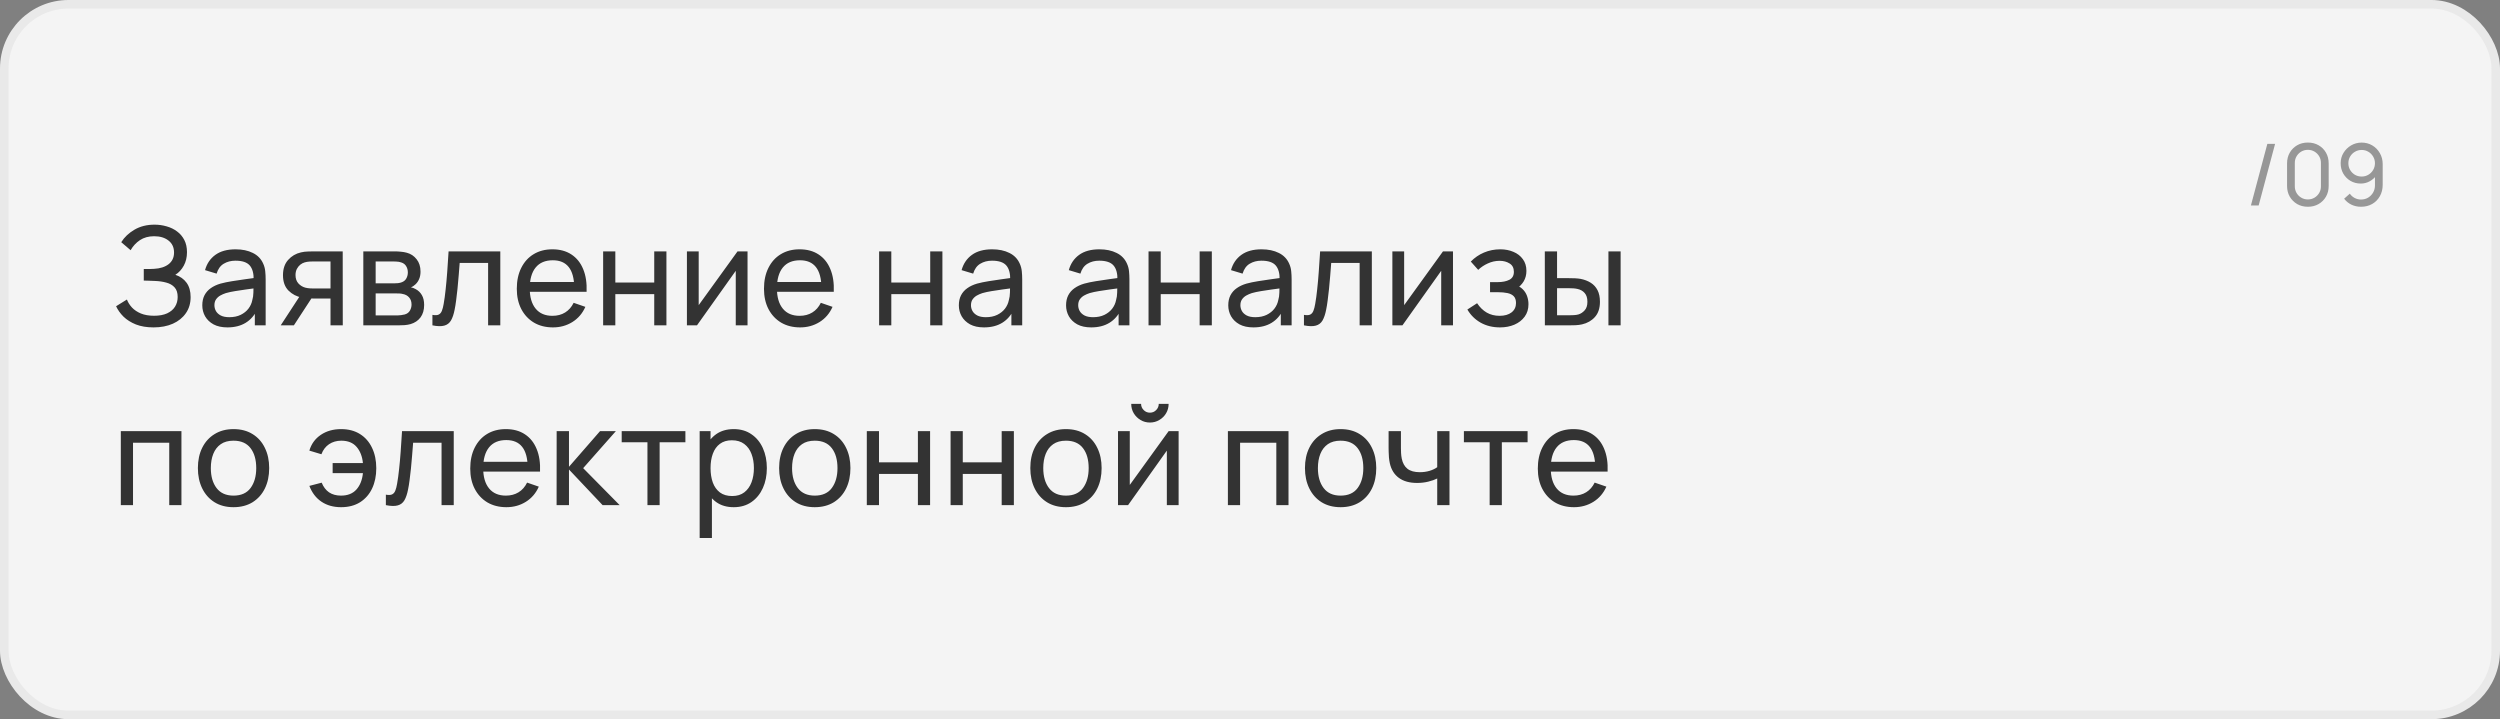 <?xml version="1.0" encoding="UTF-8"?> <svg xmlns="http://www.w3.org/2000/svg" width="292" height="84" viewBox="0 0 292 84" fill="none"><rect x="0" y="0" width="292" height="84" fill="#808080" stroke="none"/><rect x="0.5" y="0.5" width="291" height="83" rx="7.5" fill="#F4F4F4"></rect><rect x="0.5" y="0.5" width="291" height="83" rx="7.5" stroke="#E9E9E9"></rect><path d="M17.936 38.24C17.147 38.24 16.459 38.125 15.872 37.896C15.291 37.661 14.808 37.357 14.424 36.984C14.045 36.605 13.757 36.2 13.56 35.768L14.824 34.984C14.952 35.32 15.149 35.632 15.416 35.92C15.688 36.208 16.035 36.44 16.456 36.616C16.883 36.792 17.395 36.88 17.992 36.88C18.6 36.88 19.109 36.787 19.52 36.6C19.931 36.408 20.237 36.149 20.44 35.824C20.648 35.493 20.752 35.115 20.752 34.688C20.752 34.203 20.632 33.829 20.392 33.568C20.152 33.301 19.829 33.115 19.424 33.008C19.024 32.896 18.581 32.832 18.096 32.816C17.717 32.8 17.445 32.789 17.28 32.784C17.115 32.779 17.003 32.776 16.944 32.776C16.891 32.776 16.84 32.776 16.792 32.776V31.416C16.84 31.416 16.941 31.416 17.096 31.416C17.251 31.416 17.413 31.416 17.584 31.416C17.755 31.411 17.891 31.405 17.992 31.4C18.707 31.363 19.275 31.181 19.696 30.856C20.117 30.525 20.328 30.072 20.328 29.496C20.328 28.899 20.112 28.432 19.68 28.096C19.253 27.76 18.696 27.592 18.008 27.592C17.357 27.592 16.803 27.744 16.344 28.048C15.891 28.352 15.528 28.744 15.256 29.224L14.16 28.288C14.533 27.696 15.051 27.208 15.712 26.824C16.379 26.435 17.157 26.24 18.048 26.24C18.539 26.24 19.011 26.307 19.464 26.44C19.923 26.568 20.328 26.765 20.68 27.032C21.037 27.293 21.32 27.627 21.528 28.032C21.736 28.432 21.84 28.907 21.84 29.456C21.84 30.048 21.715 30.573 21.464 31.032C21.213 31.491 20.885 31.845 20.48 32.096C21.04 32.283 21.477 32.592 21.792 33.024C22.107 33.456 22.264 34.016 22.264 34.704C22.264 35.424 22.08 36.048 21.712 36.576C21.349 37.104 20.843 37.515 20.192 37.808C19.541 38.096 18.789 38.24 17.936 38.24ZM26.564 38.24C25.919 38.24 25.378 38.123 24.94 37.888C24.508 37.648 24.18 37.333 23.956 36.944C23.738 36.555 23.628 36.128 23.628 35.664C23.628 35.211 23.713 34.819 23.884 34.488C24.06 34.152 24.305 33.875 24.62 33.656C24.935 33.432 25.311 33.256 25.748 33.128C26.159 33.016 26.617 32.92 27.124 32.84C27.636 32.755 28.154 32.677 28.676 32.608C29.199 32.539 29.687 32.472 30.14 32.408L29.628 32.704C29.644 31.936 29.489 31.368 29.164 31C28.844 30.632 28.29 30.448 27.5 30.448C26.977 30.448 26.519 30.568 26.124 30.808C25.735 31.043 25.46 31.427 25.3 31.96L23.948 31.552C24.156 30.795 24.559 30.2 25.156 29.768C25.753 29.336 26.54 29.12 27.516 29.12C28.3 29.12 28.972 29.261 29.532 29.544C30.098 29.821 30.503 30.243 30.748 30.808C30.871 31.075 30.948 31.365 30.98 31.68C31.012 31.989 31.028 32.315 31.028 32.656V38H29.764V35.928L30.06 36.12C29.735 36.819 29.279 37.347 28.692 37.704C28.111 38.061 27.401 38.24 26.564 38.24ZM26.78 37.048C27.292 37.048 27.735 36.957 28.108 36.776C28.487 36.589 28.791 36.347 29.02 36.048C29.25 35.744 29.399 35.413 29.468 35.056C29.548 34.789 29.591 34.493 29.596 34.168C29.607 33.837 29.612 33.584 29.612 33.408L30.108 33.624C29.644 33.688 29.188 33.749 28.74 33.808C28.292 33.867 27.868 33.931 27.468 34C27.068 34.064 26.708 34.141 26.388 34.232C26.154 34.307 25.932 34.403 25.724 34.52C25.521 34.637 25.356 34.789 25.228 34.976C25.105 35.157 25.044 35.384 25.044 35.656C25.044 35.891 25.103 36.115 25.22 36.328C25.343 36.541 25.529 36.715 25.78 36.848C26.036 36.981 26.369 37.048 26.78 37.048ZM38.604 38V34.872H36.74C36.522 34.872 36.279 34.864 36.012 34.848C35.751 34.827 35.505 34.797 35.276 34.76C34.652 34.643 34.124 34.368 33.692 33.936C33.266 33.504 33.052 32.907 33.052 32.144C33.052 31.403 33.252 30.808 33.652 30.36C34.057 29.907 34.556 29.613 35.148 29.48C35.415 29.416 35.684 29.381 35.956 29.376C36.233 29.365 36.468 29.36 36.66 29.36H40.028L40.036 38H38.604ZM32.788 38L35.084 34.48H36.62L34.324 38H32.788ZM36.636 33.696H38.604V30.536H36.636C36.514 30.536 36.351 30.541 36.148 30.552C35.951 30.563 35.761 30.595 35.58 30.648C35.41 30.696 35.242 30.784 35.076 30.912C34.916 31.04 34.783 31.205 34.676 31.408C34.569 31.611 34.516 31.851 34.516 32.128C34.516 32.528 34.628 32.853 34.852 33.104C35.076 33.349 35.348 33.515 35.668 33.6C35.844 33.643 36.017 33.669 36.188 33.68C36.364 33.691 36.514 33.696 36.636 33.696ZM42.436 38V29.36H46.116C46.334 29.36 46.569 29.373 46.82 29.4C47.076 29.421 47.308 29.461 47.516 29.52C47.98 29.643 48.361 29.896 48.66 30.28C48.964 30.659 49.116 31.139 49.116 31.72C49.116 32.045 49.065 32.328 48.964 32.568C48.868 32.808 48.729 33.016 48.548 33.192C48.468 33.272 48.38 33.344 48.284 33.408C48.188 33.472 48.092 33.523 47.996 33.56C48.182 33.592 48.372 33.664 48.564 33.776C48.868 33.941 49.105 34.173 49.276 34.472C49.452 34.771 49.54 35.152 49.54 35.616C49.54 36.203 49.398 36.688 49.116 37.072C48.833 37.451 48.444 37.712 47.948 37.856C47.74 37.915 47.51 37.955 47.26 37.976C47.009 37.992 46.766 38 46.532 38H42.436ZM43.876 36.84H46.452C46.564 36.84 46.697 36.829 46.852 36.808C47.012 36.787 47.153 36.76 47.276 36.728C47.553 36.648 47.753 36.499 47.876 36.28C48.004 36.061 48.068 35.824 48.068 35.568C48.068 35.227 47.972 34.949 47.78 34.736C47.593 34.523 47.345 34.389 47.036 34.336C46.924 34.304 46.801 34.285 46.668 34.28C46.54 34.275 46.425 34.272 46.324 34.272H43.876V36.84ZM43.876 33.096H46.02C46.169 33.096 46.326 33.088 46.492 33.072C46.657 33.051 46.801 33.016 46.924 32.968C47.169 32.877 47.348 32.728 47.46 32.52C47.577 32.307 47.636 32.075 47.636 31.824C47.636 31.547 47.572 31.304 47.444 31.096C47.321 30.883 47.132 30.736 46.876 30.656C46.705 30.592 46.513 30.557 46.3 30.552C46.092 30.541 45.958 30.536 45.9 30.536H43.876V33.096ZM50.507 38V36.776C50.827 36.835 51.069 36.824 51.235 36.744C51.406 36.659 51.531 36.512 51.611 36.304C51.696 36.091 51.766 35.824 51.819 35.504C51.91 34.997 51.987 34.432 52.051 33.808C52.12 33.184 52.181 32.501 52.235 31.76C52.294 31.013 52.347 30.213 52.395 29.36H58.435V38H57.011V30.712H53.691C53.659 31.203 53.619 31.707 53.571 32.224C53.528 32.741 53.483 33.245 53.435 33.736C53.387 34.221 53.334 34.675 53.275 35.096C53.221 35.512 53.163 35.872 53.099 36.176C52.998 36.699 52.856 37.117 52.675 37.432C52.493 37.741 52.232 37.941 51.891 38.032C51.55 38.128 51.088 38.117 50.507 38ZM64.586 38.24C63.738 38.24 62.996 38.053 62.362 37.68C61.733 37.301 61.242 36.776 60.89 36.104C60.538 35.427 60.362 34.637 60.362 33.736C60.362 32.792 60.535 31.976 60.882 31.288C61.228 30.595 61.711 30.061 62.33 29.688C62.954 29.309 63.684 29.12 64.522 29.12C65.391 29.12 66.13 29.32 66.738 29.72C67.351 30.12 67.81 30.691 68.114 31.432C68.423 32.173 68.556 33.056 68.514 34.08H67.074V33.568C67.058 32.507 66.842 31.715 66.426 31.192C66.01 30.664 65.391 30.4 64.57 30.4C63.69 30.4 63.02 30.683 62.562 31.248C62.103 31.813 61.874 32.624 61.874 33.68C61.874 34.699 62.103 35.488 62.562 36.048C63.02 36.608 63.674 36.888 64.522 36.888C65.093 36.888 65.588 36.757 66.01 36.496C66.431 36.235 66.762 35.859 67.002 35.368L68.37 35.84C68.034 36.603 67.527 37.195 66.85 37.616C66.178 38.032 65.423 38.24 64.586 38.24ZM61.394 34.08V32.936H67.778V34.08H61.394ZM70.447 38V29.36H71.871V33H76.415V29.36H77.839V38H76.415V34.352H71.871V38H70.447ZM87.312 29.36V38H85.936V31.632L81.408 38H80.232V29.36H81.608V35.64L86.144 29.36H87.312ZM93.457 38.24C92.609 38.24 91.867 38.053 91.233 37.68C90.603 37.301 90.112 36.776 89.76 36.104C89.409 35.427 89.233 34.637 89.233 33.736C89.233 32.792 89.406 31.976 89.752 31.288C90.099 30.595 90.582 30.061 91.201 29.688C91.825 29.309 92.555 29.12 93.392 29.12C94.262 29.12 95.001 29.32 95.609 29.72C96.222 30.12 96.68 30.691 96.984 31.432C97.294 32.173 97.427 33.056 97.385 34.08H95.945V33.568C95.928 32.507 95.713 31.715 95.296 31.192C94.88 30.664 94.262 30.4 93.441 30.4C92.561 30.4 91.891 30.683 91.433 31.248C90.974 31.813 90.745 32.624 90.745 33.68C90.745 34.699 90.974 35.488 91.433 36.048C91.891 36.608 92.544 36.888 93.392 36.888C93.963 36.888 94.459 36.757 94.88 36.496C95.302 36.235 95.632 35.859 95.873 35.368L97.24 35.84C96.904 36.603 96.398 37.195 95.721 37.616C95.049 38.032 94.294 38.24 93.457 38.24ZM90.264 34.08V32.936H96.648V34.08H90.264ZM102.681 38V29.36H104.105V33H108.649V29.36H110.073V38H108.649V34.352H104.105V38H102.681ZM114.93 38.24C114.284 38.24 113.743 38.123 113.306 37.888C112.874 37.648 112.546 37.333 112.322 36.944C112.103 36.555 111.994 36.128 111.994 35.664C111.994 35.211 112.079 34.819 112.25 34.488C112.426 34.152 112.671 33.875 112.986 33.656C113.3 33.432 113.676 33.256 114.114 33.128C114.524 33.016 114.983 32.92 115.49 32.84C116.002 32.755 116.519 32.677 117.042 32.608C117.564 32.539 118.052 32.472 118.506 32.408L117.994 32.704C118.01 31.936 117.855 31.368 117.53 31C117.21 30.632 116.655 30.448 115.866 30.448C115.343 30.448 114.884 30.568 114.49 30.808C114.1 31.043 113.826 31.427 113.666 31.96L112.314 31.552C112.522 30.795 112.924 30.2 113.522 29.768C114.119 29.336 114.906 29.12 115.882 29.12C116.666 29.12 117.338 29.261 117.898 29.544C118.463 29.821 118.868 30.243 119.114 30.808C119.236 31.075 119.314 31.365 119.346 31.68C119.378 31.989 119.394 32.315 119.394 32.656V38H118.13V35.928L118.426 36.12C118.1 36.819 117.644 37.347 117.058 37.704C116.476 38.061 115.767 38.24 114.93 38.24ZM115.146 37.048C115.658 37.048 116.1 36.957 116.474 36.776C116.852 36.589 117.156 36.347 117.386 36.048C117.615 35.744 117.764 35.413 117.834 35.056C117.914 34.789 117.956 34.493 117.962 34.168C117.972 33.837 117.978 33.584 117.978 33.408L118.474 33.624C118.01 33.688 117.554 33.749 117.106 33.808C116.658 33.867 116.234 33.931 115.834 34C115.434 34.064 115.074 34.141 114.754 34.232C114.519 34.307 114.298 34.403 114.09 34.52C113.887 34.637 113.722 34.789 113.594 34.976C113.471 35.157 113.41 35.384 113.41 35.656C113.41 35.891 113.468 36.115 113.586 36.328C113.708 36.541 113.895 36.715 114.146 36.848C114.402 36.981 114.735 37.048 115.146 37.048ZM127.453 38.24C126.808 38.24 126.266 38.123 125.829 37.888C125.397 37.648 125.069 37.333 124.845 36.944C124.626 36.555 124.517 36.128 124.517 35.664C124.517 35.211 124.602 34.819 124.773 34.488C124.949 34.152 125.194 33.875 125.509 33.656C125.824 33.432 126.2 33.256 126.637 33.128C127.048 33.016 127.506 32.92 128.013 32.84C128.525 32.755 129.042 32.677 129.565 32.608C130.088 32.539 130.576 32.472 131.029 32.408L130.517 32.704C130.533 31.936 130.378 31.368 130.053 31C129.733 30.632 129.178 30.448 128.389 30.448C127.866 30.448 127.408 30.568 127.013 30.808C126.624 31.043 126.349 31.427 126.189 31.96L124.837 31.552C125.045 30.795 125.448 30.2 126.045 29.768C126.642 29.336 127.429 29.12 128.405 29.12C129.189 29.12 129.861 29.261 130.421 29.544C130.986 29.821 131.392 30.243 131.637 30.808C131.76 31.075 131.837 31.365 131.869 31.68C131.901 31.989 131.917 32.315 131.917 32.656V38H130.653V35.928L130.949 36.12C130.624 36.819 130.168 37.347 129.581 37.704C129 38.061 128.29 38.24 127.453 38.24ZM127.669 37.048C128.181 37.048 128.624 36.957 128.997 36.776C129.376 36.589 129.68 36.347 129.909 36.048C130.138 35.744 130.288 35.413 130.357 35.056C130.437 34.789 130.48 34.493 130.485 34.168C130.496 33.837 130.501 33.584 130.501 33.408L130.997 33.624C130.533 33.688 130.077 33.749 129.629 33.808C129.181 33.867 128.757 33.931 128.357 34C127.957 34.064 127.597 34.141 127.277 34.232C127.042 34.307 126.821 34.403 126.613 34.52C126.41 34.637 126.245 34.789 126.117 34.976C125.994 35.157 125.933 35.384 125.933 35.656C125.933 35.891 125.992 36.115 126.109 36.328C126.232 36.541 126.418 36.715 126.669 36.848C126.925 36.981 127.258 37.048 127.669 37.048ZM134.149 38V29.36H135.573V33H140.117V29.36H141.541V38H140.117V34.352H135.573V38H134.149ZM146.398 38.24C145.753 38.24 145.211 38.123 144.774 37.888C144.342 37.648 144.014 37.333 143.79 36.944C143.571 36.555 143.462 36.128 143.462 35.664C143.462 35.211 143.547 34.819 143.718 34.488C143.894 34.152 144.139 33.875 144.454 33.656C144.769 33.432 145.145 33.256 145.582 33.128C145.993 33.016 146.451 32.92 146.958 32.84C147.47 32.755 147.987 32.677 148.51 32.608C149.033 32.539 149.521 32.472 149.974 32.408L149.462 32.704C149.478 31.936 149.323 31.368 148.998 31C148.678 30.632 148.123 30.448 147.334 30.448C146.811 30.448 146.353 30.568 145.958 30.808C145.569 31.043 145.294 31.427 145.134 31.96L143.782 31.552C143.99 30.795 144.393 30.2 144.99 29.768C145.587 29.336 146.374 29.12 147.35 29.12C148.134 29.12 148.806 29.261 149.366 29.544C149.931 29.821 150.337 30.243 150.582 30.808C150.705 31.075 150.782 31.365 150.814 31.68C150.846 31.989 150.862 32.315 150.862 32.656V38H149.598V35.928L149.894 36.12C149.569 36.819 149.113 37.347 148.526 37.704C147.945 38.061 147.235 38.24 146.398 38.24ZM146.614 37.048C147.126 37.048 147.569 36.957 147.942 36.776C148.321 36.589 148.625 36.347 148.854 36.048C149.083 35.744 149.233 35.413 149.302 35.056C149.382 34.789 149.425 34.493 149.43 34.168C149.441 33.837 149.446 33.584 149.446 33.408L149.942 33.624C149.478 33.688 149.022 33.749 148.574 33.808C148.126 33.867 147.702 33.931 147.302 34C146.902 34.064 146.542 34.141 146.222 34.232C145.987 34.307 145.766 34.403 145.558 34.52C145.355 34.637 145.19 34.789 145.062 34.976C144.939 35.157 144.878 35.384 144.878 35.656C144.878 35.891 144.937 36.115 145.054 36.328C145.177 36.541 145.363 36.715 145.614 36.848C145.87 36.981 146.203 37.048 146.614 37.048ZM152.302 38V36.776C152.622 36.835 152.865 36.824 153.03 36.744C153.201 36.659 153.326 36.512 153.406 36.304C153.491 36.091 153.561 35.824 153.614 35.504C153.705 34.997 153.782 34.432 153.846 33.808C153.915 33.184 153.977 32.501 154.03 31.76C154.089 31.013 154.142 30.213 154.19 29.36H160.23V38H158.806V30.712H155.486C155.454 31.203 155.414 31.707 155.366 32.224C155.323 32.741 155.278 33.245 155.23 33.736C155.182 34.221 155.129 34.675 155.07 35.096C155.017 35.512 154.958 35.872 154.894 36.176C154.793 36.699 154.651 37.117 154.47 37.432C154.289 37.741 154.027 37.941 153.686 38.032C153.345 38.128 152.883 38.117 152.302 38ZM169.709 29.36V38H168.333V31.632L163.805 38H162.629V29.36H164.005V35.64L168.541 29.36H169.709ZM175.205 38.24C174.352 38.24 173.597 38.056 172.941 37.688C172.285 37.315 171.768 36.803 171.389 36.152L172.525 35.416C172.84 35.891 173.216 36.256 173.653 36.512C174.091 36.763 174.589 36.888 175.149 36.888C175.736 36.888 176.203 36.755 176.549 36.488C176.896 36.216 177.069 35.851 177.069 35.392C177.069 35.051 176.984 34.789 176.813 34.608C176.643 34.427 176.397 34.301 176.077 34.232C175.757 34.163 175.376 34.128 174.933 34.128H174.037V32.952H174.925C175.485 32.952 175.941 32.861 176.293 32.68C176.645 32.499 176.821 32.189 176.821 31.752C176.821 31.304 176.656 30.979 176.325 30.776C176 30.568 175.611 30.464 175.157 30.464C174.677 30.464 174.219 30.565 173.781 30.768C173.344 30.965 172.968 31.216 172.653 31.52L171.789 30.552C172.237 30.093 172.752 29.741 173.333 29.496C173.92 29.245 174.557 29.12 175.245 29.12C175.8 29.12 176.307 29.219 176.765 29.416C177.229 29.608 177.597 29.893 177.869 30.272C178.147 30.645 178.285 31.101 178.285 31.64C178.285 32.099 178.179 32.507 177.965 32.864C177.752 33.221 177.437 33.533 177.021 33.8L176.965 33.296C177.317 33.381 177.608 33.539 177.837 33.768C178.072 33.992 178.245 34.259 178.357 34.568C178.469 34.877 178.525 35.2 178.525 35.536C178.525 36.101 178.376 36.587 178.077 36.992C177.784 37.392 177.387 37.701 176.885 37.92C176.384 38.133 175.824 38.24 175.205 38.24ZM180.441 38L180.433 29.36H181.865V32.488H183.185C183.436 32.488 183.692 32.493 183.953 32.504C184.215 32.515 184.441 32.539 184.633 32.576C185.081 32.667 185.473 32.819 185.809 33.032C186.145 33.245 186.407 33.533 186.593 33.896C186.78 34.259 186.873 34.709 186.873 35.248C186.873 35.995 186.679 36.587 186.289 37.024C185.905 37.456 185.401 37.744 184.777 37.888C184.564 37.936 184.319 37.968 184.041 37.984C183.769 37.995 183.511 38 183.265 38H180.441ZM181.865 36.824H183.289C183.449 36.824 183.628 36.819 183.825 36.808C184.023 36.797 184.199 36.771 184.353 36.728C184.625 36.648 184.868 36.491 185.081 36.256C185.3 36.021 185.409 35.685 185.409 35.248C185.409 34.805 185.303 34.464 185.089 34.224C184.881 33.984 184.607 33.827 184.265 33.752C184.111 33.715 183.948 33.691 183.777 33.68C183.607 33.669 183.444 33.664 183.289 33.664H181.865V36.824ZM187.865 38V29.36H189.289V38H187.865ZM14.112 59V50.36H21.192V59H19.768V51.712H15.536V59H14.112ZM27.273 59.24C26.414 59.24 25.672 59.045 25.049 58.656C24.43 58.267 23.953 57.728 23.616 57.04C23.28 56.352 23.113 55.563 23.113 54.672C23.113 53.765 23.283 52.971 23.625 52.288C23.966 51.605 24.448 51.075 25.073 50.696C25.697 50.312 26.43 50.12 27.273 50.12C28.137 50.12 28.881 50.315 29.505 50.704C30.128 51.088 30.606 51.624 30.936 52.312C31.273 52.995 31.441 53.781 31.441 54.672C31.441 55.573 31.273 56.368 30.936 57.056C30.601 57.739 30.12 58.275 29.497 58.664C28.872 59.048 28.131 59.24 27.273 59.24ZM27.273 57.888C28.169 57.888 28.835 57.589 29.273 56.992C29.71 56.395 29.928 55.621 29.928 54.672C29.928 53.696 29.707 52.92 29.265 52.344C28.822 51.763 28.158 51.472 27.273 51.472C26.67 51.472 26.174 51.608 25.785 51.88C25.395 52.152 25.105 52.528 24.913 53.008C24.721 53.488 24.625 54.043 24.625 54.672C24.625 55.643 24.849 56.421 25.297 57.008C25.744 57.595 26.403 57.888 27.273 57.888ZM39.837 59.24C38.946 59.24 38.184 59.027 37.549 58.6C36.914 58.173 36.442 57.557 36.133 56.752L37.573 56.376C37.77 56.867 38.056 57.243 38.429 57.504C38.808 57.76 39.274 57.888 39.829 57.888C40.602 57.888 41.202 57.651 41.629 57.176C42.056 56.696 42.309 56.059 42.389 55.264H38.853V54.088H42.389C42.314 53.315 42.069 52.685 41.653 52.2C41.237 51.715 40.64 51.472 39.861 51.472C39.322 51.472 38.848 51.608 38.437 51.88C38.032 52.152 37.733 52.544 37.541 53.056L36.133 52.632C36.362 51.853 36.808 51.24 37.469 50.792C38.13 50.344 38.922 50.12 39.845 50.12C40.698 50.12 41.432 50.312 42.045 50.696C42.658 51.08 43.128 51.616 43.453 52.304C43.784 52.992 43.949 53.787 43.949 54.688C43.949 55.584 43.786 56.373 43.461 57.056C43.136 57.739 42.666 58.275 42.053 58.664C41.44 59.048 40.701 59.24 39.837 59.24ZM45.069 59V57.776C45.389 57.835 45.632 57.824 45.797 57.744C45.968 57.659 46.093 57.512 46.173 57.304C46.259 57.091 46.328 56.824 46.381 56.504C46.472 55.997 46.549 55.432 46.613 54.808C46.683 54.184 46.744 53.501 46.797 52.76C46.856 52.013 46.909 51.213 46.957 50.36H52.997V59H51.573V51.712H48.253C48.221 52.203 48.181 52.707 48.133 53.224C48.091 53.741 48.045 54.245 47.997 54.736C47.949 55.221 47.896 55.675 47.837 56.096C47.784 56.512 47.725 56.872 47.661 57.176C47.56 57.699 47.419 58.117 47.237 58.432C47.056 58.741 46.795 58.941 46.453 59.032C46.112 59.128 45.651 59.117 45.069 59ZM59.148 59.24C58.3 59.24 57.559 59.053 56.924 58.68C56.295 58.301 55.804 57.776 55.452 57.104C55.1 56.427 54.924 55.637 54.924 54.736C54.924 53.792 55.098 52.976 55.444 52.288C55.791 51.595 56.274 51.061 56.892 50.688C57.516 50.309 58.247 50.12 59.084 50.12C59.954 50.12 60.692 50.32 61.3 50.72C61.914 51.12 62.372 51.691 62.676 52.432C62.986 53.173 63.119 54.056 63.076 55.08H61.636V54.568C61.62 53.507 61.404 52.715 60.988 52.192C60.572 51.664 59.954 51.4 59.132 51.4C58.252 51.4 57.583 51.683 57.124 52.248C56.666 52.813 56.436 53.624 56.436 54.68C56.436 55.699 56.666 56.488 57.124 57.048C57.583 57.608 58.236 57.888 59.084 57.888C59.655 57.888 60.151 57.757 60.572 57.496C60.994 57.235 61.324 56.859 61.564 56.368L62.932 56.84C62.596 57.603 62.09 58.195 61.412 58.616C60.74 59.032 59.986 59.24 59.148 59.24ZM55.956 55.08V53.936H62.34V55.08H55.956ZM65.01 59L65.017 50.36H66.457V54.52L70.082 50.36H71.93L68.114 54.68L72.377 59H70.385L66.457 54.84V59H65.01ZM75.622 59V51.656H72.614V50.36H80.054V51.656H77.046V59H75.622ZM85.696 59.24C84.885 59.24 84.203 59.04 83.648 58.64C83.094 58.235 82.672 57.688 82.384 57C82.102 56.307 81.96 55.531 81.96 54.672C81.96 53.803 82.102 53.024 82.384 52.336C82.672 51.648 83.094 51.107 83.648 50.712C84.208 50.317 84.894 50.12 85.704 50.12C86.504 50.12 87.192 50.32 87.768 50.72C88.35 51.115 88.795 51.656 89.104 52.344C89.413 53.032 89.568 53.808 89.568 54.672C89.568 55.536 89.413 56.312 89.104 57C88.795 57.688 88.35 58.235 87.768 58.64C87.192 59.04 86.501 59.24 85.696 59.24ZM81.72 62.84V50.36H82.992V56.72H83.152V62.84H81.72ZM85.52 57.936C86.091 57.936 86.563 57.792 86.936 57.504C87.309 57.216 87.59 56.827 87.776 56.336C87.963 55.84 88.056 55.285 88.056 54.672C88.056 54.064 87.963 53.515 87.776 53.024C87.595 52.533 87.312 52.144 86.928 51.856C86.549 51.568 86.067 51.424 85.48 51.424C84.92 51.424 84.456 51.563 84.088 51.84C83.72 52.112 83.445 52.493 83.264 52.984C83.083 53.469 82.992 54.032 82.992 54.672C82.992 55.301 83.08 55.864 83.256 56.36C83.438 56.851 83.715 57.237 84.088 57.52C84.462 57.797 84.939 57.936 85.52 57.936ZM95.162 59.24C94.303 59.24 93.562 59.045 92.938 58.656C92.319 58.267 91.842 57.728 91.506 57.04C91.17 56.352 91.002 55.563 91.002 54.672C91.002 53.765 91.172 52.971 91.514 52.288C91.855 51.605 92.338 51.075 92.962 50.696C93.586 50.312 94.319 50.12 95.162 50.12C96.026 50.12 96.77 50.315 97.394 50.704C98.018 51.088 98.495 51.624 98.826 52.312C99.162 52.995 99.33 53.781 99.33 54.672C99.33 55.573 99.162 56.368 98.826 57.056C98.49 57.739 98.01 58.275 97.386 58.664C96.762 59.048 96.02 59.24 95.162 59.24ZM95.162 57.888C96.058 57.888 96.725 57.589 97.162 56.992C97.599 56.395 97.818 55.621 97.818 54.672C97.818 53.696 97.597 52.92 97.154 52.344C96.711 51.763 96.047 51.472 95.162 51.472C94.559 51.472 94.063 51.608 93.674 51.88C93.284 52.152 92.994 52.528 92.802 53.008C92.61 53.488 92.514 54.043 92.514 54.672C92.514 55.643 92.738 56.421 93.186 57.008C93.634 57.595 94.293 57.888 95.162 57.888ZM101.243 59V50.36H102.667V54H107.211V50.36H108.635V59H107.211V55.352H102.667V59H101.243ZM111.028 59V50.36H112.452V54H116.996V50.36H118.42V59H116.996V55.352H112.452V59H111.028ZM124.501 59.24C123.643 59.24 122.901 59.045 122.277 58.656C121.659 58.267 121.181 57.728 120.845 57.04C120.509 56.352 120.341 55.563 120.341 54.672C120.341 53.765 120.512 52.971 120.853 52.288C121.195 51.605 121.677 51.075 122.301 50.696C122.925 50.312 123.659 50.12 124.501 50.12C125.365 50.12 126.109 50.315 126.733 50.704C127.357 51.088 127.835 51.624 128.165 52.312C128.501 52.995 128.669 53.781 128.669 54.672C128.669 55.573 128.501 56.368 128.165 57.056C127.829 57.739 127.349 58.275 126.725 58.664C126.101 59.048 125.36 59.24 124.501 59.24ZM124.501 57.888C125.397 57.888 126.064 57.589 126.501 56.992C126.939 56.395 127.157 55.621 127.157 54.672C127.157 53.696 126.936 52.92 126.493 52.344C126.051 51.763 125.387 51.472 124.501 51.472C123.899 51.472 123.403 51.608 123.013 51.88C122.624 52.152 122.333 52.528 122.141 53.008C121.949 53.488 121.853 54.043 121.853 54.672C121.853 55.643 122.077 56.421 122.525 57.008C122.973 57.595 123.632 57.888 124.501 57.888ZM134.311 49.352C133.911 49.352 133.545 49.253 133.215 49.056C132.884 48.859 132.62 48.597 132.423 48.272C132.225 47.941 132.127 47.573 132.127 47.168H133.279C133.279 47.451 133.38 47.693 133.583 47.896C133.785 48.099 134.028 48.2 134.311 48.2C134.599 48.2 134.841 48.099 135.039 47.896C135.241 47.693 135.343 47.451 135.343 47.168H136.495C136.495 47.573 136.396 47.941 136.199 48.272C136.007 48.597 135.743 48.859 135.407 49.056C135.076 49.253 134.711 49.352 134.311 49.352ZM137.663 50.36V59H136.287V52.632L131.759 59H130.583V50.36H131.959V56.64L136.495 50.36H137.663ZM143.418 59V50.36H150.498V59H149.074V51.712H144.842V59H143.418ZM156.579 59.24C155.72 59.24 154.979 59.045 154.355 58.656C153.736 58.267 153.259 57.728 152.923 57.04C152.587 56.352 152.419 55.563 152.419 54.672C152.419 53.765 152.589 52.971 152.931 52.288C153.272 51.605 153.755 51.075 154.379 50.696C155.003 50.312 155.736 50.12 156.579 50.12C157.443 50.12 158.187 50.315 158.811 50.704C159.435 51.088 159.912 51.624 160.243 52.312C160.579 52.995 160.747 53.781 160.747 54.672C160.747 55.573 160.579 56.368 160.243 57.056C159.907 57.739 159.427 58.275 158.803 58.664C158.179 59.048 157.437 59.24 156.579 59.24ZM156.579 57.888C157.475 57.888 158.141 57.589 158.579 56.992C159.016 56.395 159.235 55.621 159.235 54.672C159.235 53.696 159.013 52.92 158.571 52.344C158.128 51.763 157.464 51.472 156.579 51.472C155.976 51.472 155.48 51.608 155.091 51.88C154.701 52.152 154.411 52.528 154.219 53.008C154.027 53.488 153.931 54.043 153.931 54.672C153.931 55.643 154.155 56.421 154.603 57.008C155.051 57.595 155.709 57.888 156.579 57.888ZM167.868 59V55.888C167.58 56.032 167.231 56.155 166.82 56.256C166.415 56.357 165.98 56.408 165.516 56.408C164.636 56.408 163.927 56.211 163.388 55.816C162.849 55.421 162.497 54.853 162.332 54.112C162.284 53.888 162.249 53.656 162.228 53.416C162.212 53.176 162.201 52.957 162.196 52.76C162.191 52.563 162.188 52.419 162.188 52.328V50.36H163.628V52.328C163.628 52.483 163.633 52.675 163.644 52.904C163.655 53.128 163.681 53.347 163.724 53.56C163.831 54.088 164.052 54.485 164.388 54.752C164.729 55.019 165.209 55.152 165.828 55.152C166.244 55.152 166.628 55.099 166.98 54.992C167.332 54.885 167.628 54.744 167.868 54.568V50.36H169.3V59H167.868ZM173.991 59V51.656H170.983V50.36H178.423V51.656H175.415V59H173.991ZM183.841 59.24C182.993 59.24 182.252 59.053 181.617 58.68C180.988 58.301 180.497 57.776 180.145 57.104C179.793 56.427 179.617 55.637 179.617 54.736C179.617 53.792 179.791 52.976 180.137 52.288C180.484 51.595 180.967 51.061 181.585 50.688C182.209 50.309 182.94 50.12 183.777 50.12C184.647 50.12 185.385 50.32 185.993 50.72C186.607 51.12 187.065 51.691 187.369 52.432C187.679 53.173 187.812 54.056 187.769 55.08H186.329V54.568C186.313 53.507 186.097 52.715 185.681 52.192C185.265 51.664 184.647 51.4 183.825 51.4C182.945 51.4 182.276 51.683 181.817 52.248C181.359 52.813 181.129 53.624 181.129 54.68C181.129 55.699 181.359 56.488 181.817 57.048C182.276 57.608 182.929 57.888 183.777 57.888C184.348 57.888 184.844 57.757 185.265 57.496C185.687 57.235 186.017 56.859 186.257 56.368L187.625 56.84C187.289 57.603 186.783 58.195 186.105 58.616C185.433 59.032 184.679 59.24 183.841 59.24ZM180.649 55.08V53.936H187.033V55.08H180.649Z" fill="#333333"></path><path d="M264.826 16.8H265.731L263.811 24H262.906L264.826 16.8ZM269.559 24.15C269.093 24.15 268.676 24.045 268.309 23.835C267.946 23.622 267.658 23.333 267.444 22.97C267.234 22.603 267.129 22.187 267.129 21.72V19.08C267.129 18.613 267.234 18.197 267.444 17.83C267.658 17.463 267.946 17.175 268.309 16.965C268.676 16.755 269.093 16.65 269.559 16.65C270.026 16.65 270.443 16.755 270.809 16.965C271.176 17.175 271.464 17.463 271.674 17.83C271.884 18.197 271.989 18.613 271.989 19.08V21.72C271.989 22.187 271.884 22.603 271.674 22.97C271.464 23.333 271.176 23.622 270.809 23.835C270.443 24.045 270.026 24.15 269.559 24.15ZM269.559 23.295C269.843 23.295 270.099 23.227 270.329 23.09C270.559 22.953 270.743 22.77 270.879 22.54C271.016 22.307 271.084 22.05 271.084 21.77V19.025C271.084 18.742 271.016 18.485 270.879 18.255C270.743 18.025 270.559 17.842 270.329 17.705C270.099 17.568 269.843 17.5 269.559 17.5C269.279 17.5 269.023 17.568 268.789 17.705C268.559 17.842 268.376 18.025 268.239 18.255C268.103 18.485 268.034 18.742 268.034 19.025V21.77C268.034 22.05 268.103 22.307 268.239 22.54C268.376 22.77 268.559 22.953 268.789 23.09C269.023 23.227 269.279 23.295 269.559 23.295ZM275.844 16.655C276.301 16.655 276.714 16.765 277.084 16.985C277.457 17.205 277.752 17.507 277.969 17.89C278.189 18.27 278.299 18.7 278.299 19.18V21.575C278.299 22.078 278.189 22.525 277.969 22.915C277.752 23.302 277.452 23.605 277.069 23.825C276.689 24.042 276.254 24.15 275.764 24.15C275.367 24.15 274.997 24.07 274.654 23.91C274.314 23.747 274.027 23.513 273.794 23.21L274.459 22.62C274.602 22.83 274.789 22.997 275.019 23.12C275.249 23.243 275.497 23.305 275.764 23.305C276.081 23.305 276.361 23.23 276.604 23.08C276.851 22.927 277.044 22.727 277.184 22.48C277.324 22.23 277.394 21.962 277.394 21.675V20.23L277.589 20.45C277.379 20.75 277.112 20.99 276.789 21.17C276.466 21.35 276.116 21.44 275.739 21.44C275.292 21.44 274.891 21.335 274.534 21.125C274.181 20.915 273.901 20.632 273.694 20.275C273.491 19.915 273.389 19.512 273.389 19.065C273.389 18.618 273.501 18.213 273.724 17.85C273.947 17.487 274.244 17.197 274.614 16.98C274.987 16.763 275.397 16.655 275.844 16.655ZM275.844 17.515C275.557 17.515 275.296 17.585 275.059 17.725C274.822 17.862 274.634 18.048 274.494 18.285C274.357 18.518 274.289 18.778 274.289 19.065C274.289 19.352 274.357 19.613 274.494 19.85C274.634 20.087 274.821 20.275 275.054 20.415C275.291 20.552 275.552 20.62 275.839 20.62C276.126 20.62 276.386 20.552 276.619 20.415C276.856 20.275 277.044 20.087 277.184 19.85C277.324 19.613 277.394 19.352 277.394 19.065C277.394 18.782 277.324 18.523 277.184 18.29C277.047 18.053 276.861 17.865 276.624 17.725C276.391 17.585 276.131 17.515 275.844 17.515Z" fill="#979797"></path></svg> 